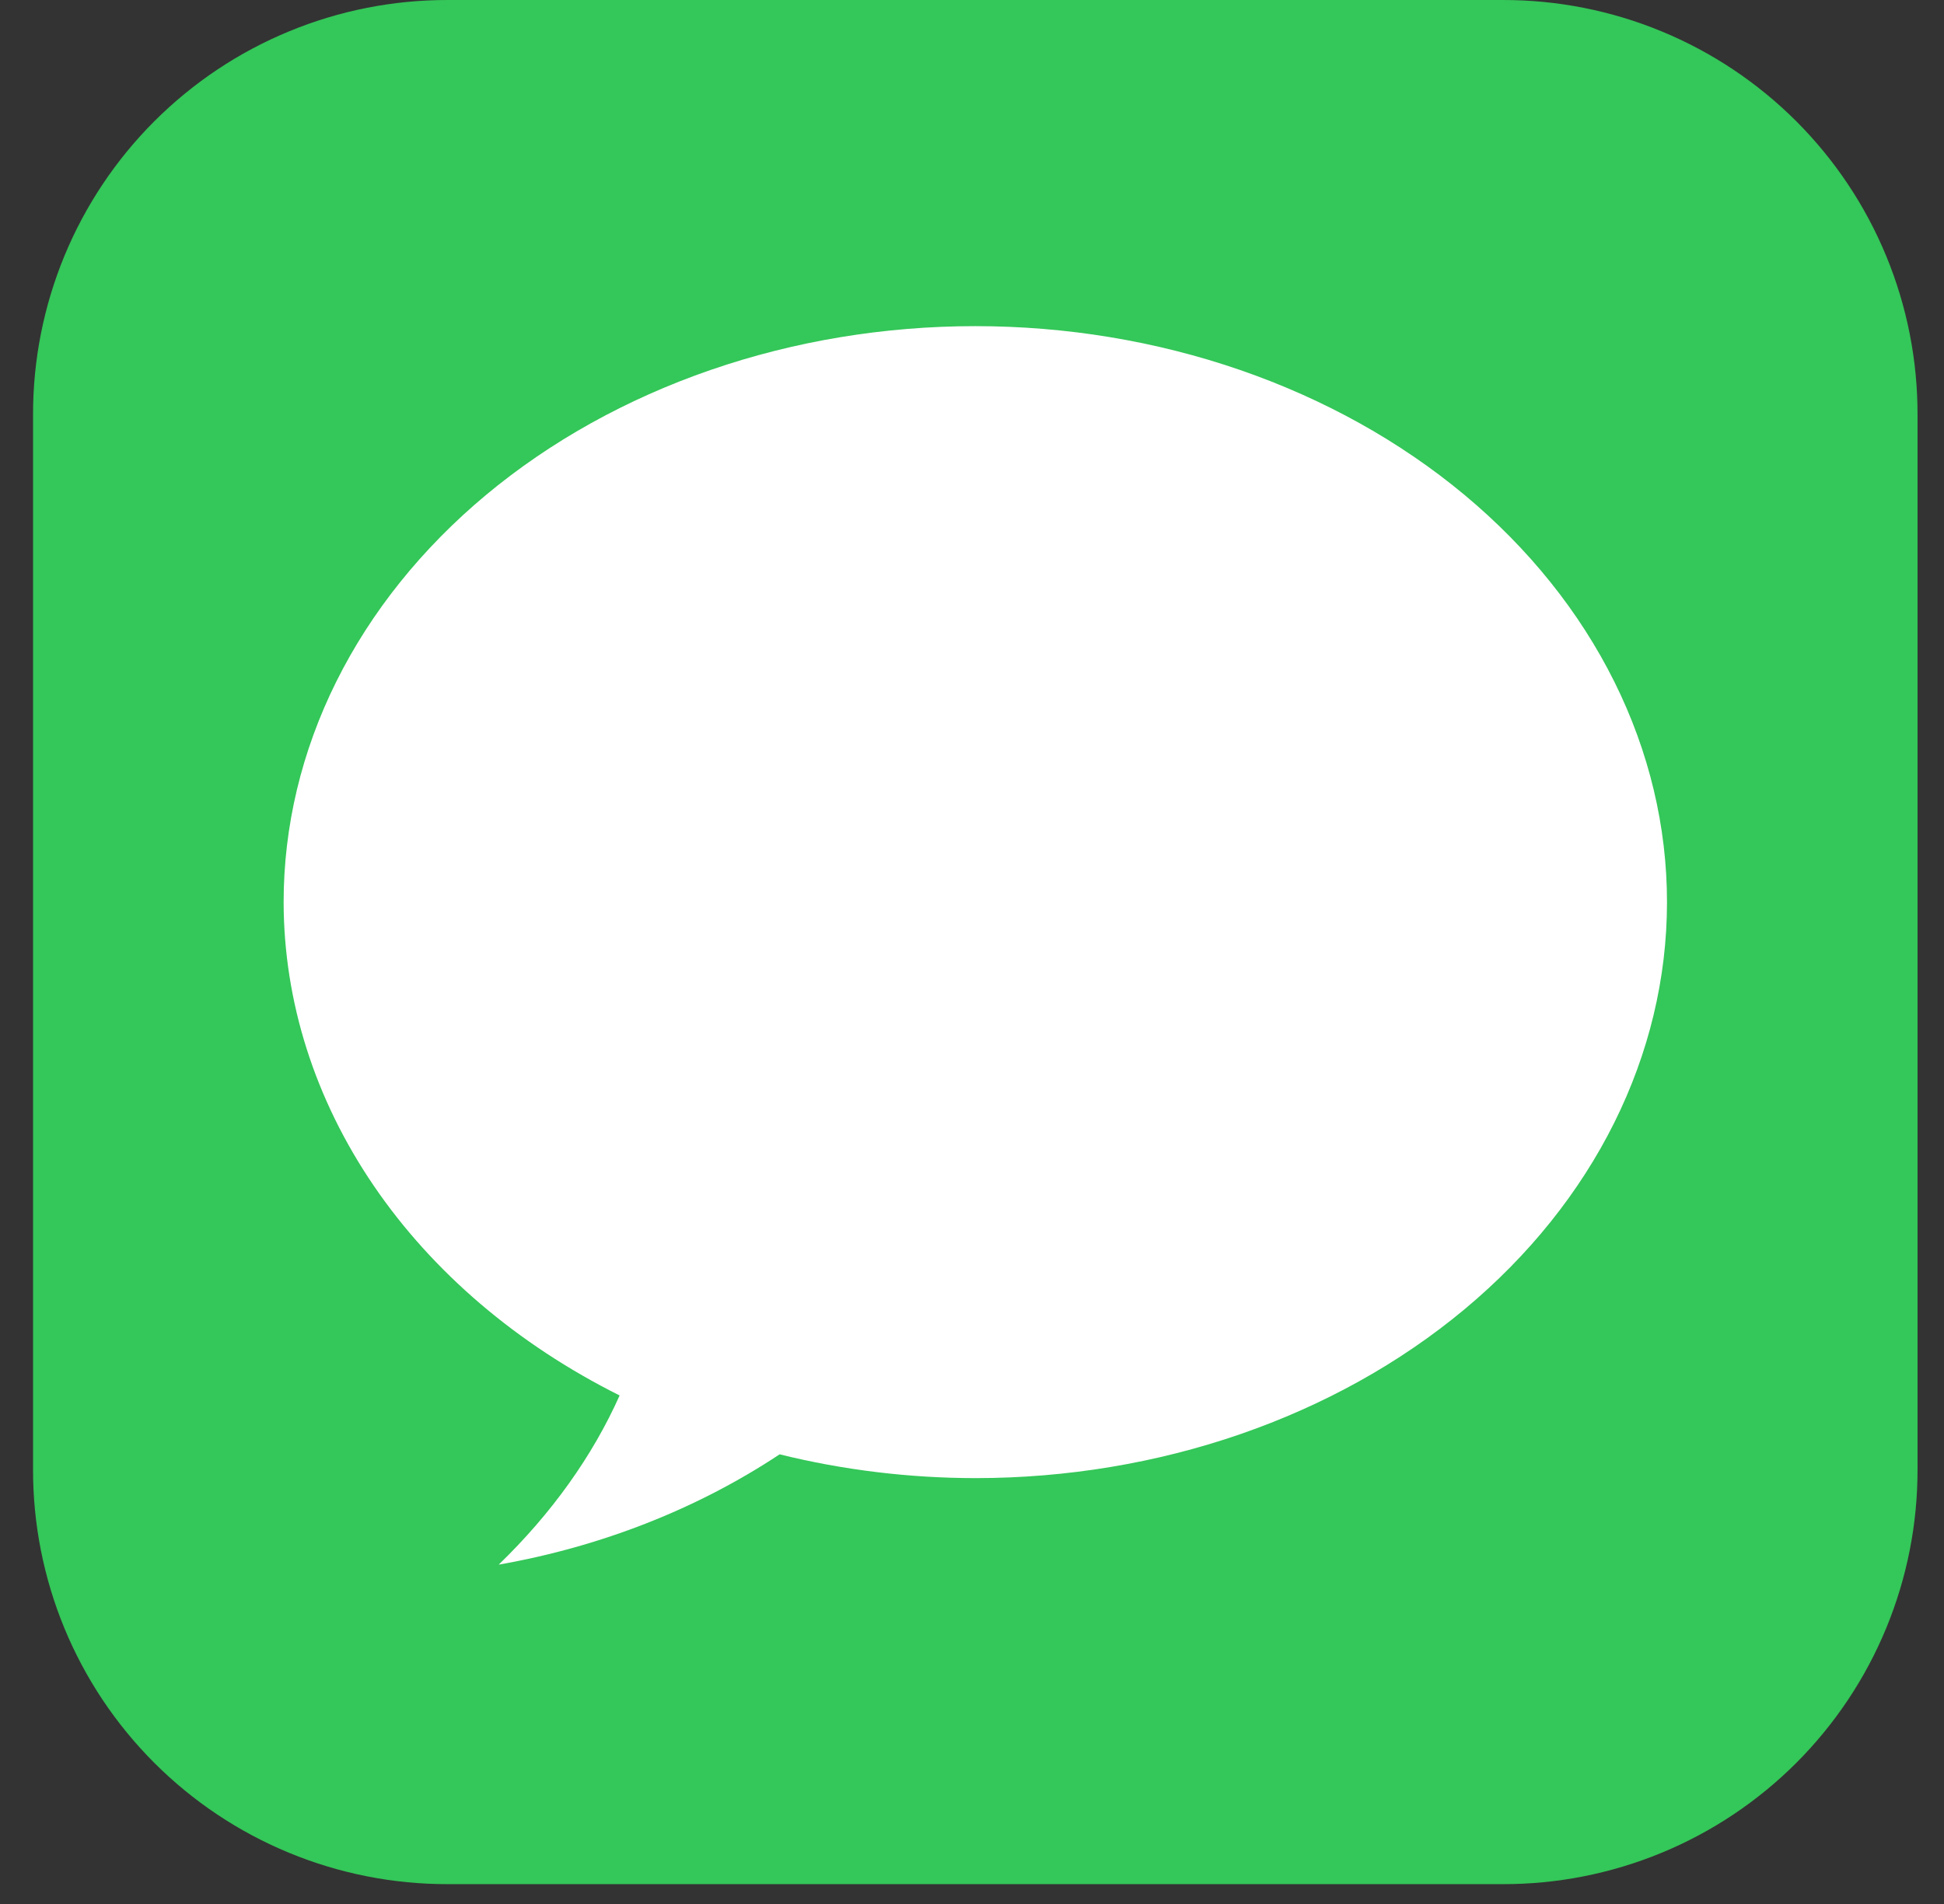 <svg width="49" height="48" viewBox="0 0 49 48" fill="none" xmlns="http://www.w3.org/2000/svg">
<rect x="0" y="0" width="49" height="48" fill="#333333" stroke="none"/>
<rect x="6.231" y="7.557" width="37.784" height="34.545" fill="white"/>
<path d="M11.293 5.76061e-05C9.919 -0.003 8.557 0.265 7.287 0.79C6.016 1.314 4.862 2.085 3.89 3.057C2.918 4.029 2.148 5.183 1.623 6.453C1.099 7.724 0.83 9.085 0.833 10.46V37.04C0.83 38.415 1.099 39.776 1.623 41.047C2.148 42.317 2.918 43.471 3.89 44.443C4.862 45.415 6.016 46.186 7.287 46.71C8.557 47.235 9.919 47.503 11.293 47.5H37.873C39.248 47.503 40.609 47.235 41.88 46.71C43.15 46.186 44.305 45.415 45.277 44.443C46.248 43.471 47.019 42.317 47.543 41.047C48.068 39.776 48.336 38.415 48.333 37.04V10.46C48.336 9.085 48.068 7.724 47.543 6.453C47.019 5.183 46.248 4.029 45.277 3.057C44.305 2.085 43.15 1.314 41.88 0.79C40.609 0.265 39.248 -0.003 37.873 5.76061e-05H11.293ZM24.583 8.222C26.873 8.222 29.14 8.597 31.256 9.327C33.371 10.057 35.293 11.127 36.912 12.475C38.531 13.824 39.815 15.425 40.691 17.187C41.567 18.949 42.018 20.837 42.018 22.745C42.017 26.596 40.18 30.288 36.91 33.011C33.641 35.734 29.207 37.264 24.583 37.264C22.913 37.262 21.252 37.06 19.651 36.664C17.575 38.04 15.151 38.992 12.57 39.445C13.9 38.158 14.931 36.717 15.618 35.18C13.038 33.891 10.903 32.069 9.419 29.89C7.935 27.711 7.153 25.25 7.149 22.745C7.149 20.837 7.599 18.949 8.475 17.187C9.351 15.425 10.636 13.824 12.254 12.475C13.873 11.127 15.796 10.057 17.911 9.327C20.026 8.597 22.294 8.222 24.583 8.222Z" fill="#34C759"/>
</svg>
